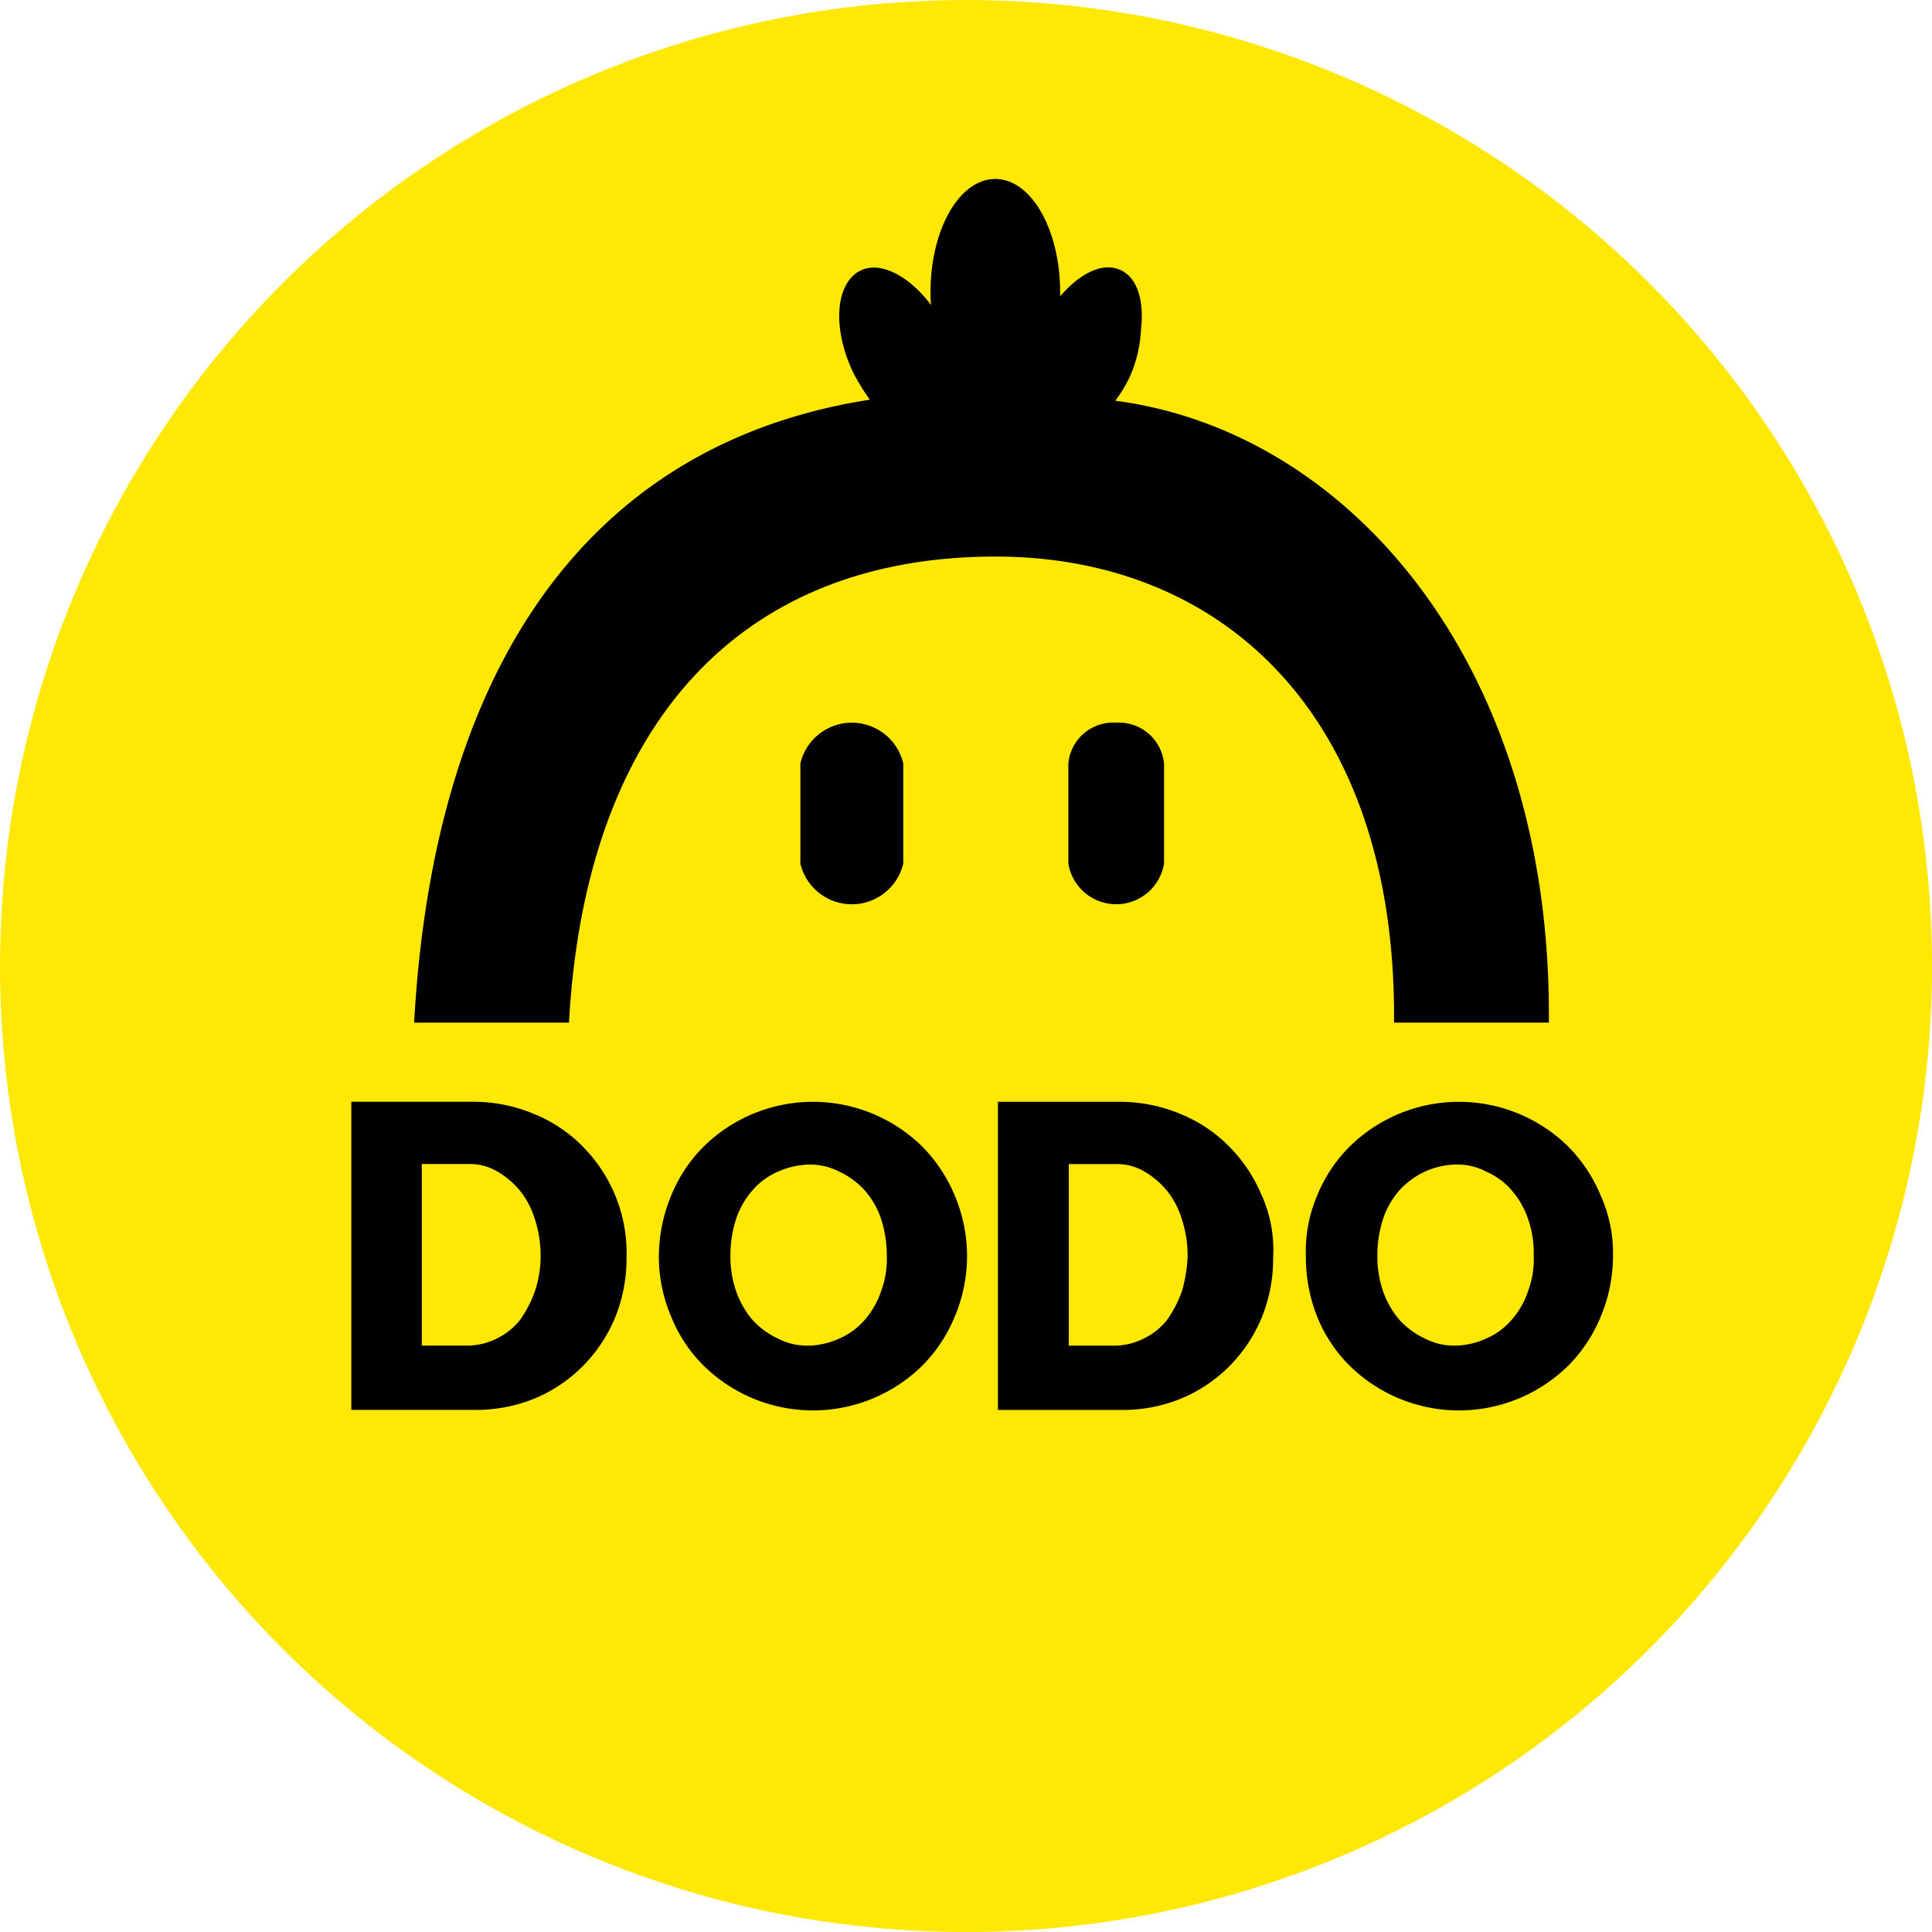 <svg xmlns="http://www.w3.org/2000/svg" width="66.031" height="66.031" viewBox="0 0 66.031 66.031">
  <g id="Dodo_1_" data-name="Dodo (1)" transform="translate(-66.4 -95.6)">
    <circle id="Ellipse_8537" data-name="Ellipse 8537" cx="33.016" cy="33.016" r="33.016" transform="translate(66.4 95.6)" fill="#ffe804"/>
    <g id="Group_68891" data-name="Group 68891" transform="translate(78.407 101.718)">
      <g id="Group_68889" data-name="Group 68889" transform="translate(2.145 0)">
        <path id="Path_47430" data-name="Path 47430" d="M171.372,137.133a4.4,4.4,0,0,0,.369-1.547c.123-1.037-.123-1.846-.738-2.092-.6-.246-1.354.141-2.022.914v-.141c0-2.127-.984-3.868-2.215-3.868s-2.215,1.723-2.215,3.868a3.675,3.675,0,0,0,.018.439c-.738-.984-1.723-1.512-2.408-1.178-.861.422-.984,1.969-.246,3.5a7.108,7.108,0,0,0,.563.914c-9.493,1.477-14.89,8.966-15.576,21.29h5.292c.563-10.161,5.819-15.928,14.574-15.928,7.841,0,13.713,5.52,13.625,15.928h5.292c.105-12.271-6.856-20.217-14.82-21.254A4.488,4.488,0,0,0,171.372,137.133Z" transform="translate(-146.9 -130.4)" fill-rule="evenodd"/>
        <path id="Path_47431" data-name="Path 47431" d="M222,237.489v3.428a1.807,1.807,0,0,0,3.516,0v-3.428a1.807,1.807,0,0,0-3.516,0Zm10.794-1.389a1.538,1.538,0,0,0-1.635,1.389v3.428a1.657,1.657,0,0,0,3.27,0v-3.428a1.549,1.549,0,0,0-1.635-1.389" transform="translate(-208.797 -217.518)" fill-rule="evenodd"/>
      </g>
      <g id="Group_68890" data-name="Group 68890" transform="translate(0 31.539)">
        <path id="Path_47432" data-name="Path 47432" d="M152.808,316.27a2.833,2.833,0,0,1-.563.985,2.387,2.387,0,0,1-.861.633,2.653,2.653,0,0,1-1.055.246,2.169,2.169,0,0,1-1.055-.246,2.731,2.731,0,0,1-.861-.633,3.051,3.051,0,0,1-.563-.985,3.61,3.61,0,0,1-.193-1.231,4.01,4.01,0,0,1,.193-1.231,2.832,2.832,0,0,1,.563-.984,2.386,2.386,0,0,1,.861-.633,2.8,2.8,0,0,1,1.055-.246,2.169,2.169,0,0,1,1.055.246,2.731,2.731,0,0,1,.861.633,2.833,2.833,0,0,1,.563.984,4.009,4.009,0,0,1,.193,1.231,3.122,3.122,0,0,1-.193,1.231m2.514-3.27a5.227,5.227,0,0,0-1.108-1.67,5.327,5.327,0,0,0-7.472,0,5.042,5.042,0,0,0-1.108,1.67,5.465,5.465,0,0,0-.422,2.074,5.211,5.211,0,0,0,.422,2.074,4.956,4.956,0,0,0,1.108,1.67,5.327,5.327,0,0,0,7.472,0,5.135,5.135,0,0,0,1.108-1.67,5.311,5.311,0,0,0,0-4.149m-14.345,3.27a4.024,4.024,0,0,1-.51.985,2.294,2.294,0,0,1-.791.633,2.25,2.25,0,0,1-.967.246h-1.6v-6.206h1.6a1.843,1.843,0,0,1,.967.246,2.86,2.86,0,0,1,.791.668,2.905,2.905,0,0,1,.51.984,4.009,4.009,0,0,1,.193,1.231,3.814,3.814,0,0,1-.193,1.213m2.743-3.27a5.227,5.227,0,0,0-1.108-1.67,4.97,4.97,0,0,0-1.653-1.108,5.356,5.356,0,0,0-2.039-.422H134.7v10.531h4.219a5.264,5.264,0,0,0,2.039-.387,5.059,5.059,0,0,0,1.653-1.108,5.134,5.134,0,0,0,1.108-1.67,5.327,5.327,0,0,0,.387-2.039,5.1,5.1,0,0,0-.387-2.127m31.2,3.27a2.833,2.833,0,0,1-.563.985,2.387,2.387,0,0,1-.861.633,2.653,2.653,0,0,1-1.055.246,2.169,2.169,0,0,1-1.055-.246,2.731,2.731,0,0,1-.861-.633,3.051,3.051,0,0,1-.563-.985,3.61,3.61,0,0,1-.193-1.231,4.01,4.01,0,0,1,.193-1.231,2.832,2.832,0,0,1,.563-.984,2.73,2.73,0,0,1,.861-.633,2.653,2.653,0,0,1,1.055-.246,2.123,2.123,0,0,1,1.055.246,2.386,2.386,0,0,1,.861.633,2.833,2.833,0,0,1,.563.984,3.542,3.542,0,0,1,.193,1.231,3.122,3.122,0,0,1-.193,1.231M177.4,313a5.228,5.228,0,0,0-1.108-1.67,5.327,5.327,0,0,0-7.472,0,5.042,5.042,0,0,0-1.108,1.67,4.847,4.847,0,0,0-.387,2.074,5.505,5.505,0,0,0,.387,2.074,4.955,4.955,0,0,0,1.108,1.67,5.327,5.327,0,0,0,7.472,0,5.135,5.135,0,0,0,1.108-1.67,5.4,5.4,0,0,0,.422-2.074A4.817,4.817,0,0,0,177.4,313m-14.31,3.27a4.025,4.025,0,0,1-.51.985,2.294,2.294,0,0,1-.791.633,2.25,2.25,0,0,1-.967.246h-1.6v-6.206h1.6a1.844,1.844,0,0,1,.967.246,2.86,2.86,0,0,1,.791.668,2.906,2.906,0,0,1,.51.984,4.009,4.009,0,0,1,.193,1.231,5.008,5.008,0,0,1-.193,1.213m2.725-3.27a5.227,5.227,0,0,0-1.108-1.67,4.97,4.97,0,0,0-1.653-1.108,5.356,5.356,0,0,0-2.039-.422H156.8v10.531h4.219a5.264,5.264,0,0,0,2.039-.387,5.058,5.058,0,0,0,1.653-1.108,5.134,5.134,0,0,0,1.108-1.67,5.327,5.327,0,0,0,.387-2.039,4.6,4.6,0,0,0-.387-2.127" transform="translate(-134.7 -309.8)" fill-rule="evenodd"/>
      </g>
    </g>
  </g>
</svg>
